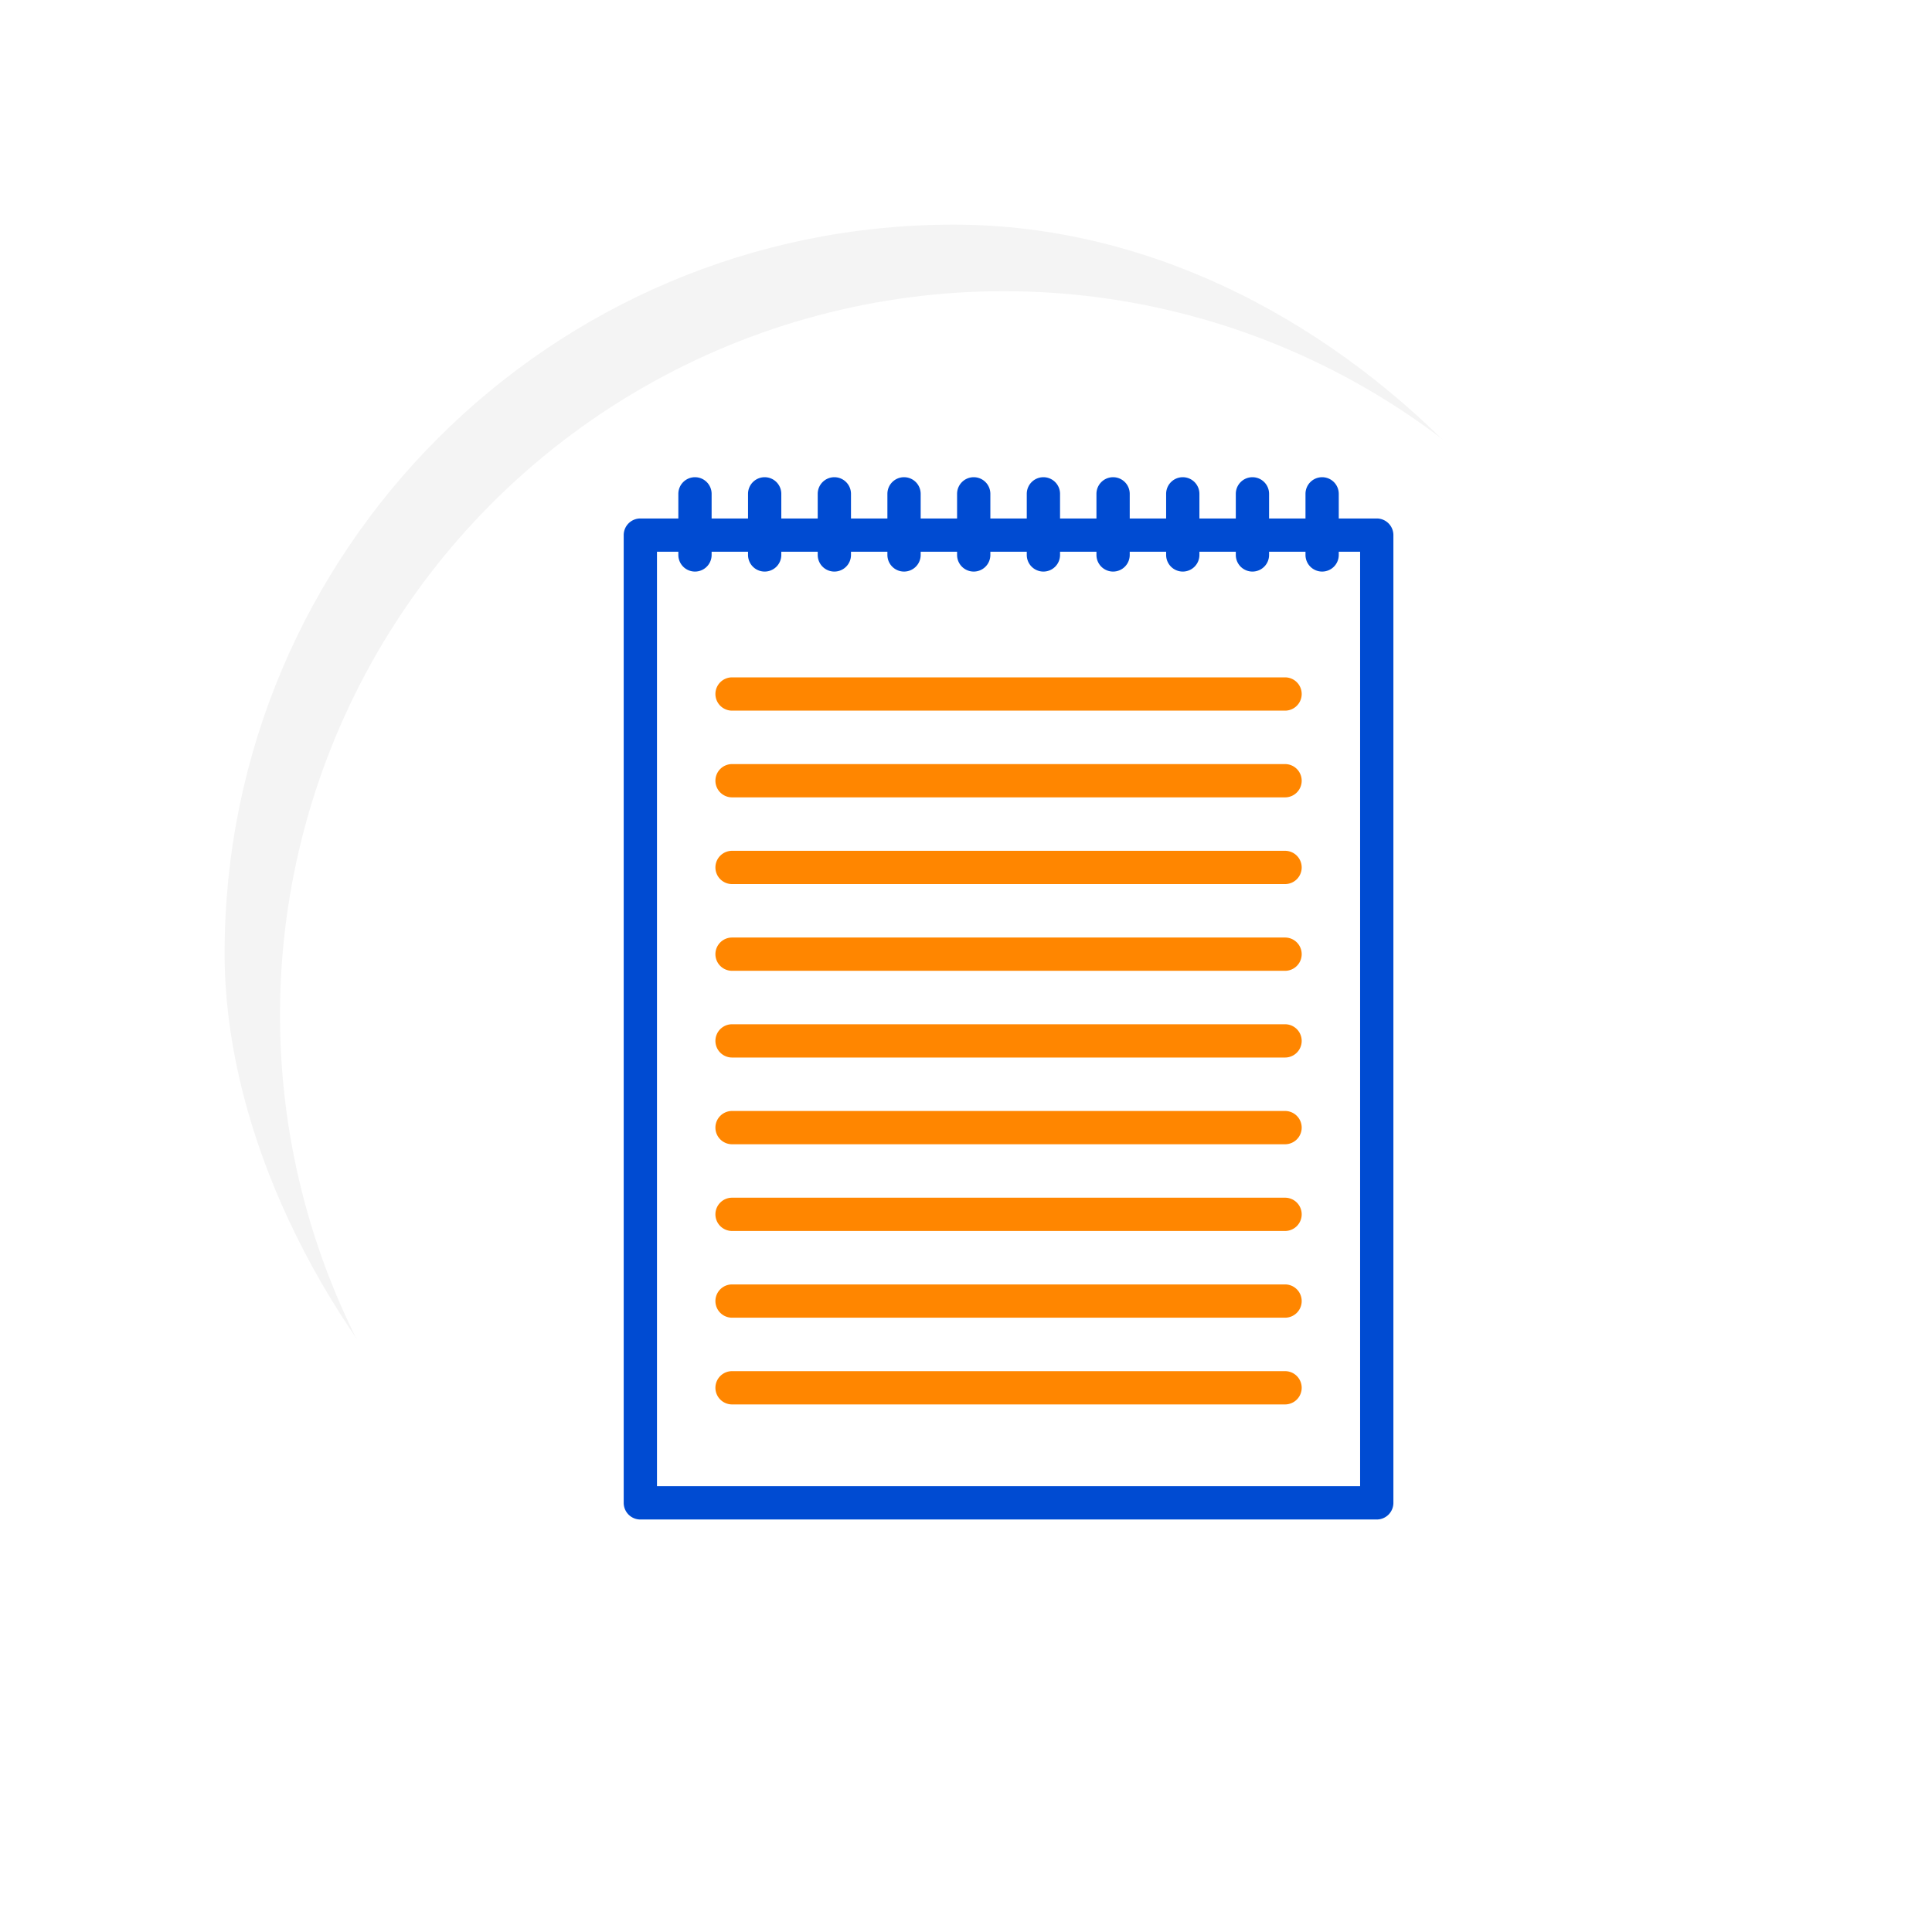 <svg xmlns="http://www.w3.org/2000/svg" xmlns:xlink="http://www.w3.org/1999/xlink" width="116.112" height="116.109" viewBox="0 0 116.112 116.109"><defs><filter id="a" x="10.5" y="10.5" width="105.612" height="105.609" filterUnits="userSpaceOnUse"><feOffset dx="3" dy="3" input="SourceAlpha"/><feGaussianBlur stdDeviation="3" result="b"/><feFlood flood-color="#93a7be" flood-opacity="0.502"/><feComposite operator="in" in2="b"/><feComposite in="SourceGraphic"/></filter><filter id="c" x="0" y="0" width="114.612" height="114.609" filterUnits="userSpaceOnUse"><feOffset dx="-3" dy="-3" input="SourceAlpha"/><feGaussianBlur stdDeviation="4.5" result="d"/><feFlood flood-color="#fff" flood-opacity="0.8"/><feComposite operator="in" in2="d"/><feComposite in="SourceGraphic"/></filter></defs><g transform="translate(-15.193 -1.5)"><g transform="translate(-639.979 -2223)"><g transform="matrix(1, 0, 0, 1, 655.17, 2224.5)" filter="url(#a)"><rect width="87.612" height="87.609" rx="43.804" transform="translate(16.5 16.5)" fill="#fff"/></g><g transform="matrix(1, 0, 0, 1, 655.17, 2224.5)" filter="url(#c)"><rect width="87.612" height="87.609" rx="43.804" transform="translate(16.5 16.5)" fill="#f4f4f4"/></g><g transform="translate(671.969 2241.906)"><circle cx="43.5" cy="43.5" r="43.5" transform="translate(0.031 0.094)" fill="#fff"/></g></g><g transform="translate(-1243.652 -283.105)"><g transform="translate(1297.329 314.285)"><path d="M0-1H44.258a1,1,0,0,1,1,1V58.161a1,1,0,0,1-1,1H0a1,1,0,0,1-1-1V0A1,1,0,0,1,0-1ZM43.258,1H1V57.161H43.258Z" transform="translate(0 2.48)" fill="#004bd2"/><g transform="translate(3.284)"><path d="M0,4.671a1,1,0,0,1-1-1V0A1,1,0,0,1,0-1,1,1,0,0,1,1,0V3.671A1,1,0,0,1,0,4.671Z" transform="translate(37.691)" fill="#004bd2"/><path d="M0,4.671a1,1,0,0,1-1-1V0A1,1,0,0,1,0-1,1,1,0,0,1,1,0V3.671A1,1,0,0,1,0,4.671Z" transform="translate(33.503)" fill="#004bd2"/><path d="M0,4.671a1,1,0,0,1-1-1V0A1,1,0,0,1,0-1,1,1,0,0,1,1,0V3.671A1,1,0,0,1,0,4.671Z" transform="translate(29.316)" fill="#004bd2"/><path d="M0,4.671a1,1,0,0,1-1-1V0A1,1,0,0,1,0-1,1,1,0,0,1,1,0V3.671A1,1,0,0,1,0,4.671Z" transform="translate(25.128)" fill="#004bd2"/><path d="M0,4.671a1,1,0,0,1-1-1V0A1,1,0,0,1,0-1,1,1,0,0,1,1,0V3.671A1,1,0,0,1,0,4.671Z" transform="translate(20.94)" fill="#004bd2"/><path d="M0,4.671a1,1,0,0,1-1-1V0A1,1,0,0,1,0-1,1,1,0,0,1,1,0V3.671A1,1,0,0,1,0,4.671Z" transform="translate(16.752)" fill="#004bd2"/><path d="M0,4.671a1,1,0,0,1-1-1V0A1,1,0,0,1,0-1,1,1,0,0,1,1,0V3.671A1,1,0,0,1,0,4.671Z" transform="translate(12.564)" fill="#004bd2"/><path d="M0,4.671a1,1,0,0,1-1-1V0A1,1,0,0,1,0-1,1,1,0,0,1,1,0V3.671A1,1,0,0,1,0,4.671Z" transform="translate(8.376)" fill="#004bd2"/><path d="M0,4.671a1,1,0,0,1-1-1V0A1,1,0,0,1,0-1,1,1,0,0,1,1,0V3.671A1,1,0,0,1,0,4.671Z" transform="translate(4.188)" fill="#004bd2"/><path d="M0,4.671a1,1,0,0,1-1-1V0A1,1,0,0,1,0-1,1,1,0,0,1,1,0V3.671A1,1,0,0,1,0,4.671Z" fill="#004bd2"/></g><path d="M33.235,1H0A1,1,0,0,1-1,0,1,1,0,0,1,0-1H33.235a1,1,0,0,1,1,1A1,1,0,0,1,33.235,1Z" transform="translate(5.512 12.029)" fill="#ff8600"/><path d="M33.235,1H0A1,1,0,0,1-1,0,1,1,0,0,1,0-1H33.235a1,1,0,0,1,1,1A1,1,0,0,1,33.235,1Z" transform="translate(5.512 17.241)" fill="#ff8600"/><path d="M33.235,1H0A1,1,0,0,1-1,0,1,1,0,0,1,0-1H33.235a1,1,0,0,1,1,1A1,1,0,0,1,33.235,1Z" transform="translate(5.512 22.453)" fill="#ff8600"/><path d="M33.235,1H0A1,1,0,0,1-1,0,1,1,0,0,1,0-1H33.235a1,1,0,0,1,1,1A1,1,0,0,1,33.235,1Z" transform="translate(5.512 27.665)" fill="#ff8600"/><path d="M33.235,1H0A1,1,0,0,1-1,0,1,1,0,0,1,0-1H33.235a1,1,0,0,1,1,1A1,1,0,0,1,33.235,1Z" transform="translate(5.512 32.877)" fill="#ff8600"/><path d="M33.235,1H0A1,1,0,0,1-1,0,1,1,0,0,1,0-1H33.235a1,1,0,0,1,1,1A1,1,0,0,1,33.235,1Z" transform="translate(5.512 38.089)" fill="#ff8600"/><path d="M33.235,1H0A1,1,0,0,1-1,0,1,1,0,0,1,0-1H33.235a1,1,0,0,1,1,1A1,1,0,0,1,33.235,1Z" transform="translate(5.512 43.301)" fill="#ff8600"/><path d="M33.235,1H0A1,1,0,0,1-1,0,1,1,0,0,1,0-1H33.235a1,1,0,0,1,1,1A1,1,0,0,1,33.235,1Z" transform="translate(5.512 48.513)" fill="#ff8600"/><path d="M33.235,1H0A1,1,0,0,1-1,0,1,1,0,0,1,0-1H33.235a1,1,0,0,1,1,1A1,1,0,0,1,33.235,1Z" transform="translate(5.512 53.725)" fill="#ff8600"/></g></g></g></svg>